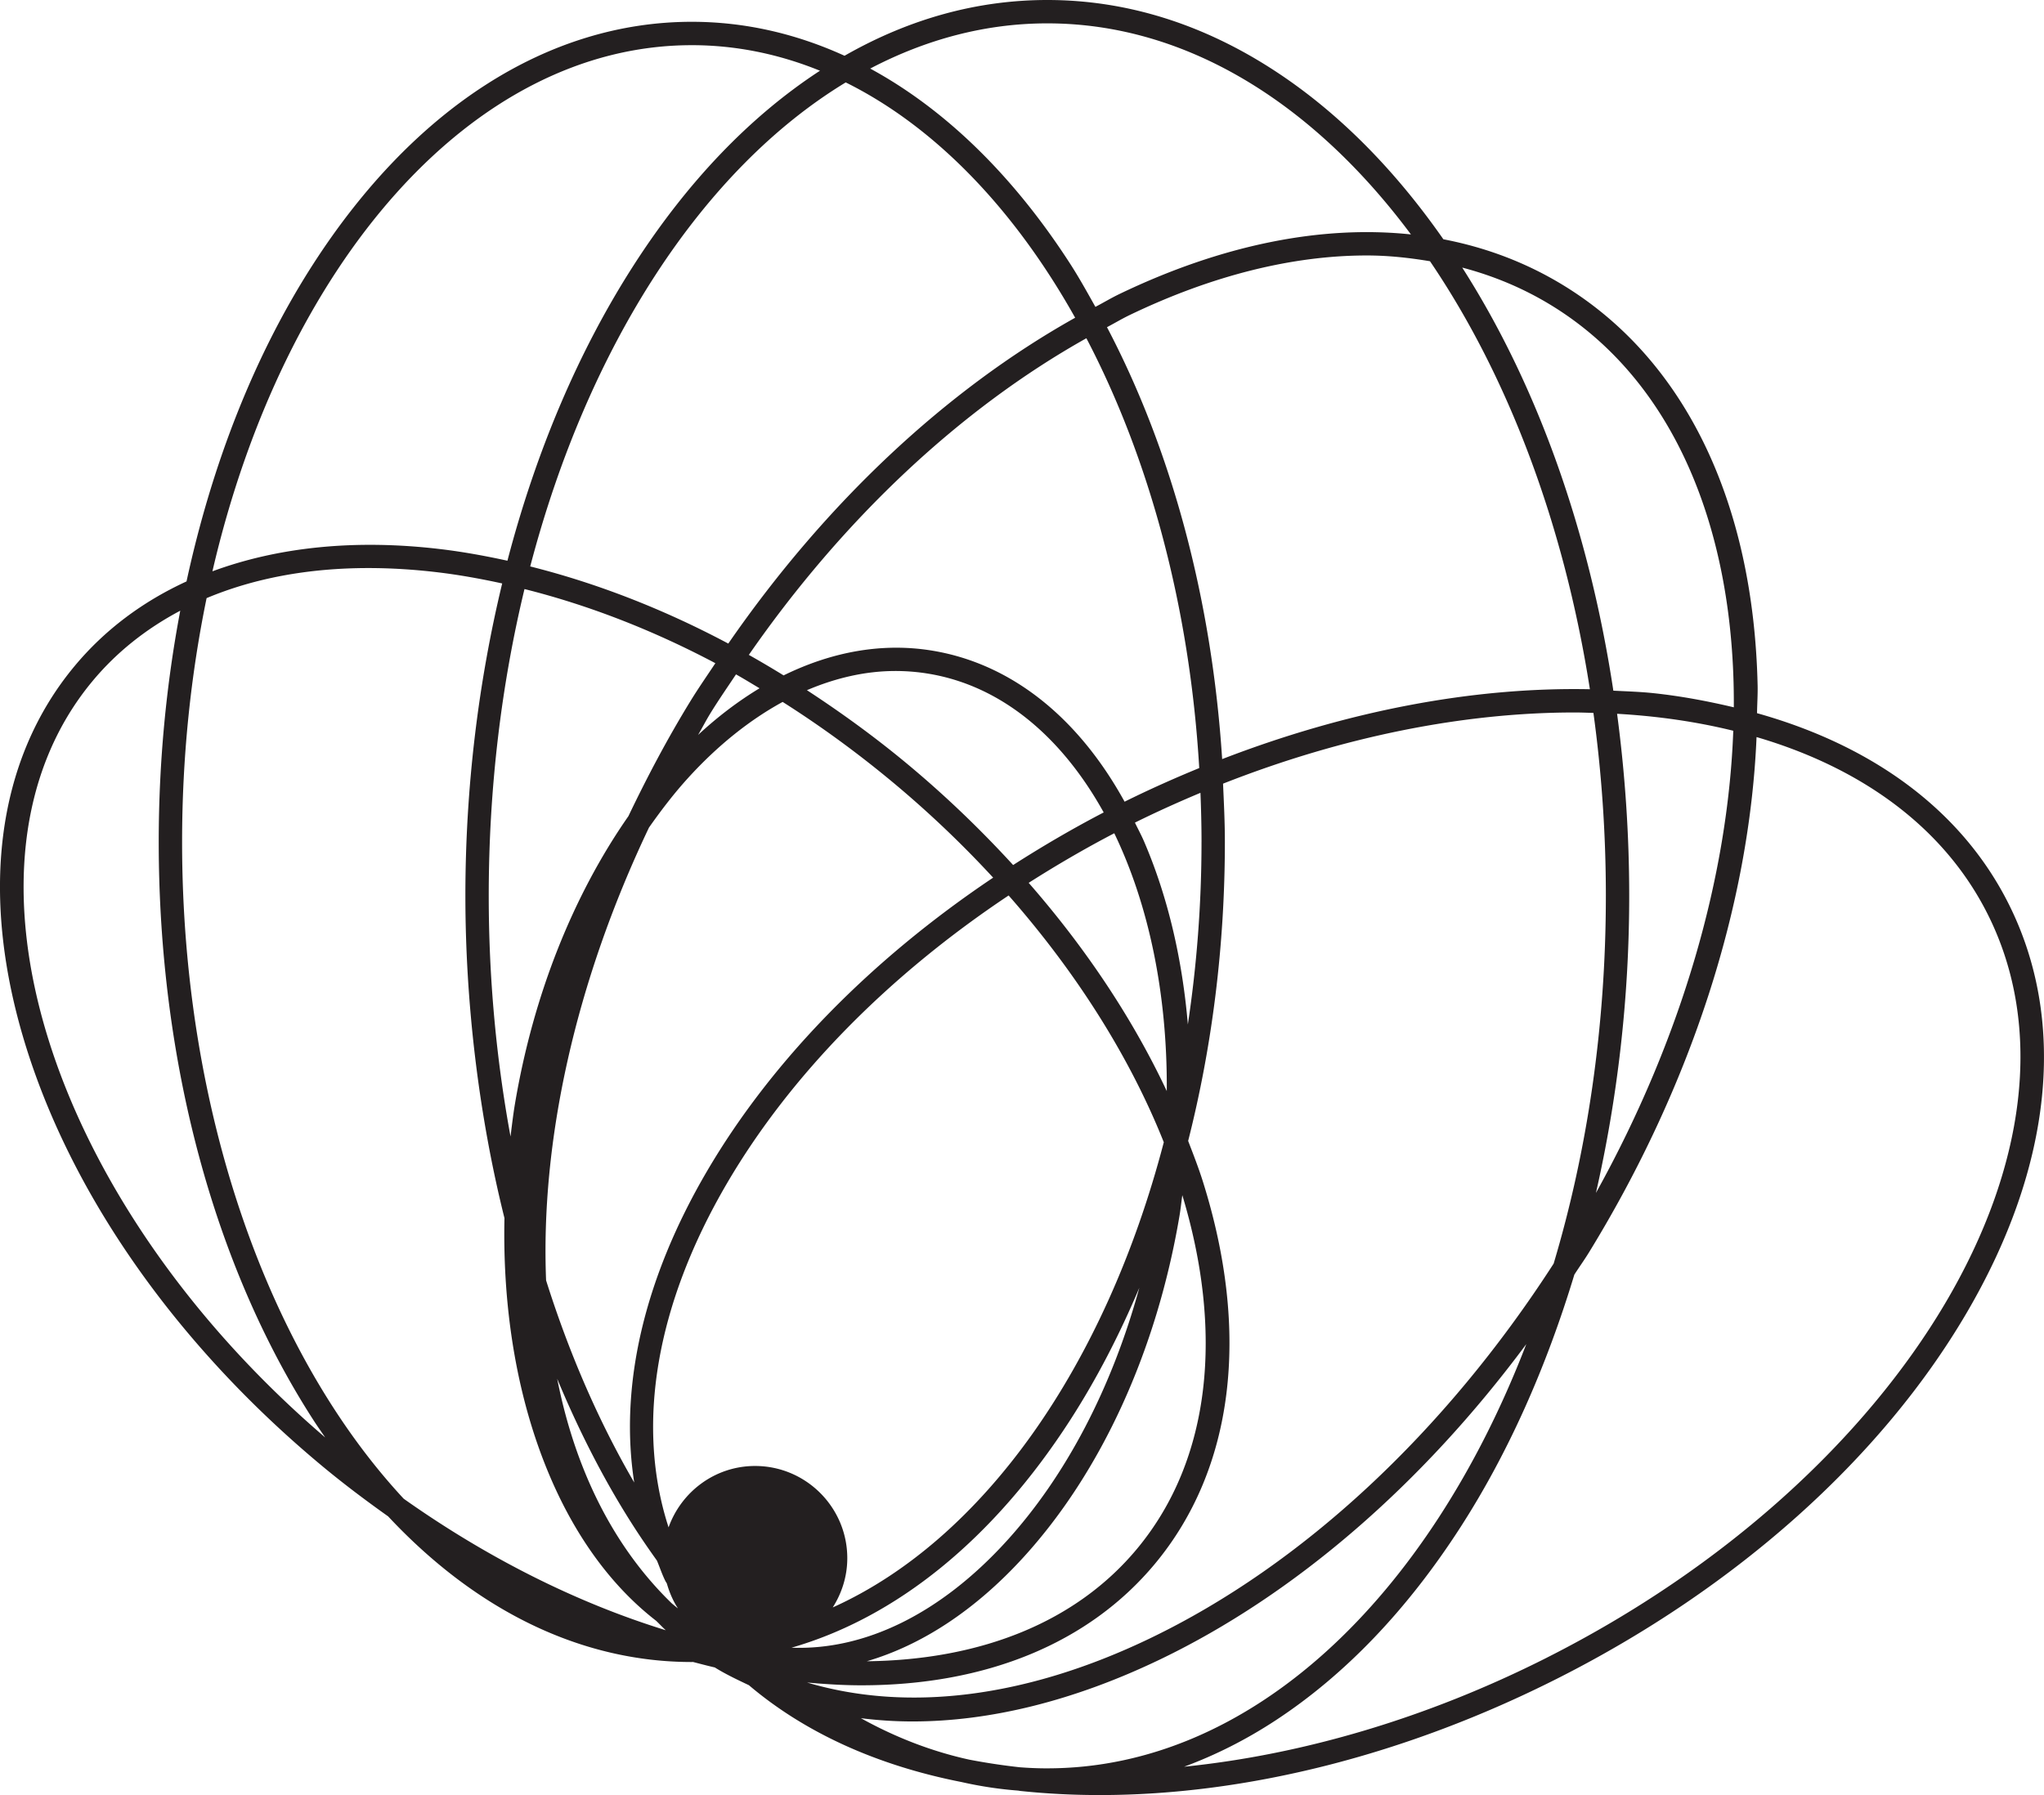 <svg xmlns="http://www.w3.org/2000/svg" data-name="Layer 2" viewBox="0 0 1208.56 1061.64"><path d="M1187.39 534.04c-27.46-54.35-79.32-92.87-148.5-112.25.07-5.49.47-11.06.34-16.49-2.44-108.62-43.14-192.59-114.61-236.42-21.85-13.4-45.75-22.49-71.19-27.37-29.19-41.81-62.46-75.2-99.17-99.28C711.56 14.21 666.13 0 619.24 0c-41.39 0-81.64 11.11-119.89 32.98-28.92-13.19-59.25-20.09-90.31-20.09-84.77 0-164.25 50.86-223.8 143.2-34.62 53.7-59.81 117.91-74.95 187.77-26.06 11.98-48.48 28.74-66.32 50.23-46.49 55.98-56.51 136.3-28.21 226.15 27.96 88.79 90.13 176.54 175.06 247.07 12.61 10.47 25.57 20.19 38.68 29.51 52.28 55.93 114.32 86.13 179.54 86.13.24 0 .48-.03.72-.03 4.33 1.13 8.67 2.28 12.99 3.27.13.08.24.19.37.27 6.34 3.89 13.03 7.04 19.7 10.21 32.56 27.63 74.95 47.27 125.59 57.24 11.05 2.5 22.21 4.22 33.46 5.07.51.06.98.17 1.49.23 15.35 1.62 31.03 2.42 46.96 2.42 86.94 0 181.29-23.85 270.5-68.92 105.56-53.32 191.47-130.06 241.9-216.08 51-86.98 59.76-173.14 24.66-242.61Zm-162.22-115.72c-15.24-3.59-30.97-6.62-47.7-8.39-7.72-.81-15.66-1.05-23.54-1.45-14.2-93.78-44.53-180.05-89.35-250.23 18.7 4.92 36.4 12.34 52.81 22.41 72.55 44.5 108.42 132.69 107.77 237.66Zm-405.93 627.52c-5.48 0-10.93-.23-16.35-.65a378.833 378.833 0 0 1-29.84-4.51c-22.12-4.86-43.53-13.13-64.03-24.51 9.99 1.25 20.17 1.93 30.57 1.93 45.89 0 95.44-12.23 146.23-36.63 80.05-38.46 155.23-103.79 216.63-186.53-57.81 150.18-163.11 250.89-283.2 250.89ZM107.67 497.93c0-50.28 5.12-98.71 14.49-144.19 27.9-11.7 60.09-17.78 95.66-17.78 13.42 0 27.32.86 41.62 2.59 12.41 1.5 24.92 3.77 37.49 6.51-14.07 58.4-21.76 120.62-21.76 184.77s8.11 130.52 23.1 190.56c-1.17 55.68 7.94 108.64 27.21 153.5 15.74 36.63 37.18 65.12 62.51 84.71 1.91 1.83 3.71 3.8 5.68 5.56-52.61-16.22-105.33-42.67-154.97-77.78-79.06-85.03-131.03-227.4-131.03-388.45Zm841.83 31.9c0 77.68-11.11 151.35-30.87 217.49-64.31 99.74-148.48 178.3-238.8 221.7-73.25 35.19-143.29 43.67-202.63 26.05 10.88.99 21.59 1.65 31.97 1.65 73.95 0 134.7-24.89 173.8-71.96 46.49-55.98 56.51-136.29 28.21-226.15-2.51-7.97-5.61-15.9-8.66-23.84 14.12-55.64 21.71-115.31 21.71-176.84 0-11.58-.57-23.01-1.08-34.46 71.45-28.13 142.95-42.1 207.93-42.1 3.73 0 7.37.16 11.06.25 4.79 34.91 7.36 71.09 7.36 108.2Zm-542.46-69.94c17.62-19.31 36.42-34.2 55.72-44.76 22.1 14.02 43.71 29.74 64.54 47.04a621.772 621.772 0 0 1 59.92 56.89c-72.14 48.39-130.85 108.22-169.1 173.45C380.6 756.5 366.15 820 375 876.78c-20.76-35.65-38.33-75.88-52.11-119.54-3.3-81.95 16.95-175.61 60.83-267.8 7.35-10.45 15.03-20.47 23.32-29.54Zm5.71-25.24c2.48-4.23 4.66-8.5 7.24-12.71 4.86-7.92 10.08-15.44 15.19-23.1 4.67 2.62 9.28 5.45 13.92 8.22-12.43 7.51-24.59 16.68-36.34 27.59Zm297.67 63.28c0 37.15-2.85 73.25-8.07 107.94-3.31-38.93-11.92-75.68-25.88-108.17-1.68-3.91-3.62-7.45-5.42-11.19 12.88-6.38 25.8-12.19 38.75-17.62.38 9.61.63 19.28.63 29.04ZM467.96 974.49c62.24-17.94 119.39-64.18 164.88-134.74 15.52-24.07 29.07-50.31 40.81-78.13-16.16 58.92-43.27 111.2-78.74 150.07-38.93 42.67-83.46 64.43-126.96 62.79Zm24.41-23.81c5.38-8.45 8.61-18.41 8.61-29.15 0-30.06-24.46-54.52-54.52-54.52-23.64 0-43.62 15.22-51.15 36.3-19.55-60.28-7.64-131.54 34.74-203.82 37.46-63.88 95.25-122.5 166.32-169.89 41 46.65 72.1 96.6 91.75 145.95-34.64 132.55-106.8 235.04-195.75 275.12Zm112.76-29.66c46.06-50.48 78.84-122.26 92.3-202.12.68-4.03 1.07-8.03 1.64-12.05 24.22 80.11 17.42 155.93-26.72 209.08-35.76 43.06-91.68 65.79-159.83 66.57 32.38-9.49 64.03-30.16 92.61-61.48Zm84.75-275.74c-20.1-42.73-47.73-84.33-81.65-123.15 16.28-10.36 33.1-20.2 50.61-29.32 20.28 42.03 31.45 94.81 31.04 152.47ZM599.04 511.6c-19.24-21.02-40.19-41.19-62.91-60.06-19.07-15.84-38.86-30.18-59.01-43.35 17.29-7.36 34.86-11.35 52.32-11.35 6.68 0 13.34.55 19.95 1.67 43.01 7.25 78.54 37.51 103.19 81.98-18.54 9.65-36.35 20.09-53.55 31.11ZM329.46 815.44c13.05 31.32 28.15 60.89 45.57 87.89 4.36 6.76 8.84 13.26 13.39 19.62 1.71 4.05 3.05 8.22 5.04 12.17.24.48.58.89.82 1.36 1.51 5.26 3.63 10.25 6.56 14.74-1.16-.83-2.24-1.85-3.39-2.72-34.54-33.33-57.36-79.14-67.99-133.05Zm393.17-366.49c-6.07-93.97-29.6-182.13-68.1-255.45 4.48-2.34 8.89-5.01 13.4-7.17 48.86-23.48 96.37-35.24 140.2-35.24 12.85 0 25.24 1.39 37.39 3.41 45.73 67.34 79.18 154.72 94.54 253.13-69.57-1.41-144.2 13.04-217.43 41.32Zm-13.56 5.3c-14.81 6.09-29.53 12.65-44.13 19.89-27.55-50.08-67.08-81.48-113.25-89.26-29.45-4.96-59.45.37-88.36 14.56-6.82-4.2-13.67-8.25-20.56-12.13C498.75 306.59 568 241.72 642.35 200.04c36.97 70.64 61.06 158.31 66.73 254.22Zm-278.45-73.63c-38.51-20.5-77.95-35.78-117.11-45.62 34.3-130.89 102.03-234.97 186.55-286.26 53.08 26.35 99.79 75.15 135.65 139.17-76.58 42.91-147.75 109.7-205.09 192.71Zm-7.64 11.61c-4.96 7.47-10.06 14.78-14.78 22.48-13.66 22.27-25.65 45.03-36.63 67.98-32.71 46.91-56.22 105.73-67.06 170-1.1 6.51-1.83 12.98-2.65 19.47-8.32-45.24-12.88-92.96-12.88-142.33 0-63.84 7.51-124.96 21.14-181.45 37.7 9.47 75.7 24.17 112.86 43.85Zm540.33 137.6c0-36.61-2.5-72.61-7.17-107.68 24.11 1.36 47.12 4.72 68.7 10.03-3.11 85.61-30.09 181.2-81.21 273.36 12.69-55.78 19.68-114.86 19.68-175.72ZM619.24 13.82c82.07 0 157.19 47.13 215.01 124.83-52.96-5.62-111.74 6.11-172.32 35.22-4.8 2.3-9.49 5.13-14.25 7.62-4.83-8.6-9.61-17.25-14.86-25.39-33.87-52.53-74.21-91.59-118.29-115.55 32.92-17.25 68.11-26.73 104.7-26.73Zm-210.2 12.9c26.18 0 51.58 5.27 75.81 15.12-.21.14-.43.25-.64.39-40.96 26.87-77.7 65.26-109.19 114.1-32.85 50.95-58.06 110.51-74.99 175.29-13.04-2.85-26.05-5.22-38.93-6.78-50.87-6.15-96.63-1.32-135.5 13.05 42-181.29 153.19-311.17 283.44-311.17ZM54.61 402.93c14.27-17.19 31.82-31.07 51.97-41.75-8.32 43.87-12.73 89.78-12.73 136.75 0 129.02 32.46 250.42 91.4 341.83 2.3 3.57 4.68 6.95 7.04 10.4C27.66 709.04-34.36 510.06 54.61 402.93ZM914.6 980.39c-70.5 35.62-144.09 57.32-214.47 64.49 18.45-6.83 36.54-15.89 54.15-27.45 40.96-26.87 77.7-65.26 109.19-114.1 28.41-44.06 50.82-94.76 67.4-149.49 2.86-4.45 5.91-8.68 8.69-13.21 60.44-98.54 94.86-205.5 99.04-304.72 61.91 18.16 110.62 53.19 136.46 104.35 68.47 135.54-48.37 332.97-260.46 440.12Z" data-name="Layer 1" style="fill:#231f20"/></svg>